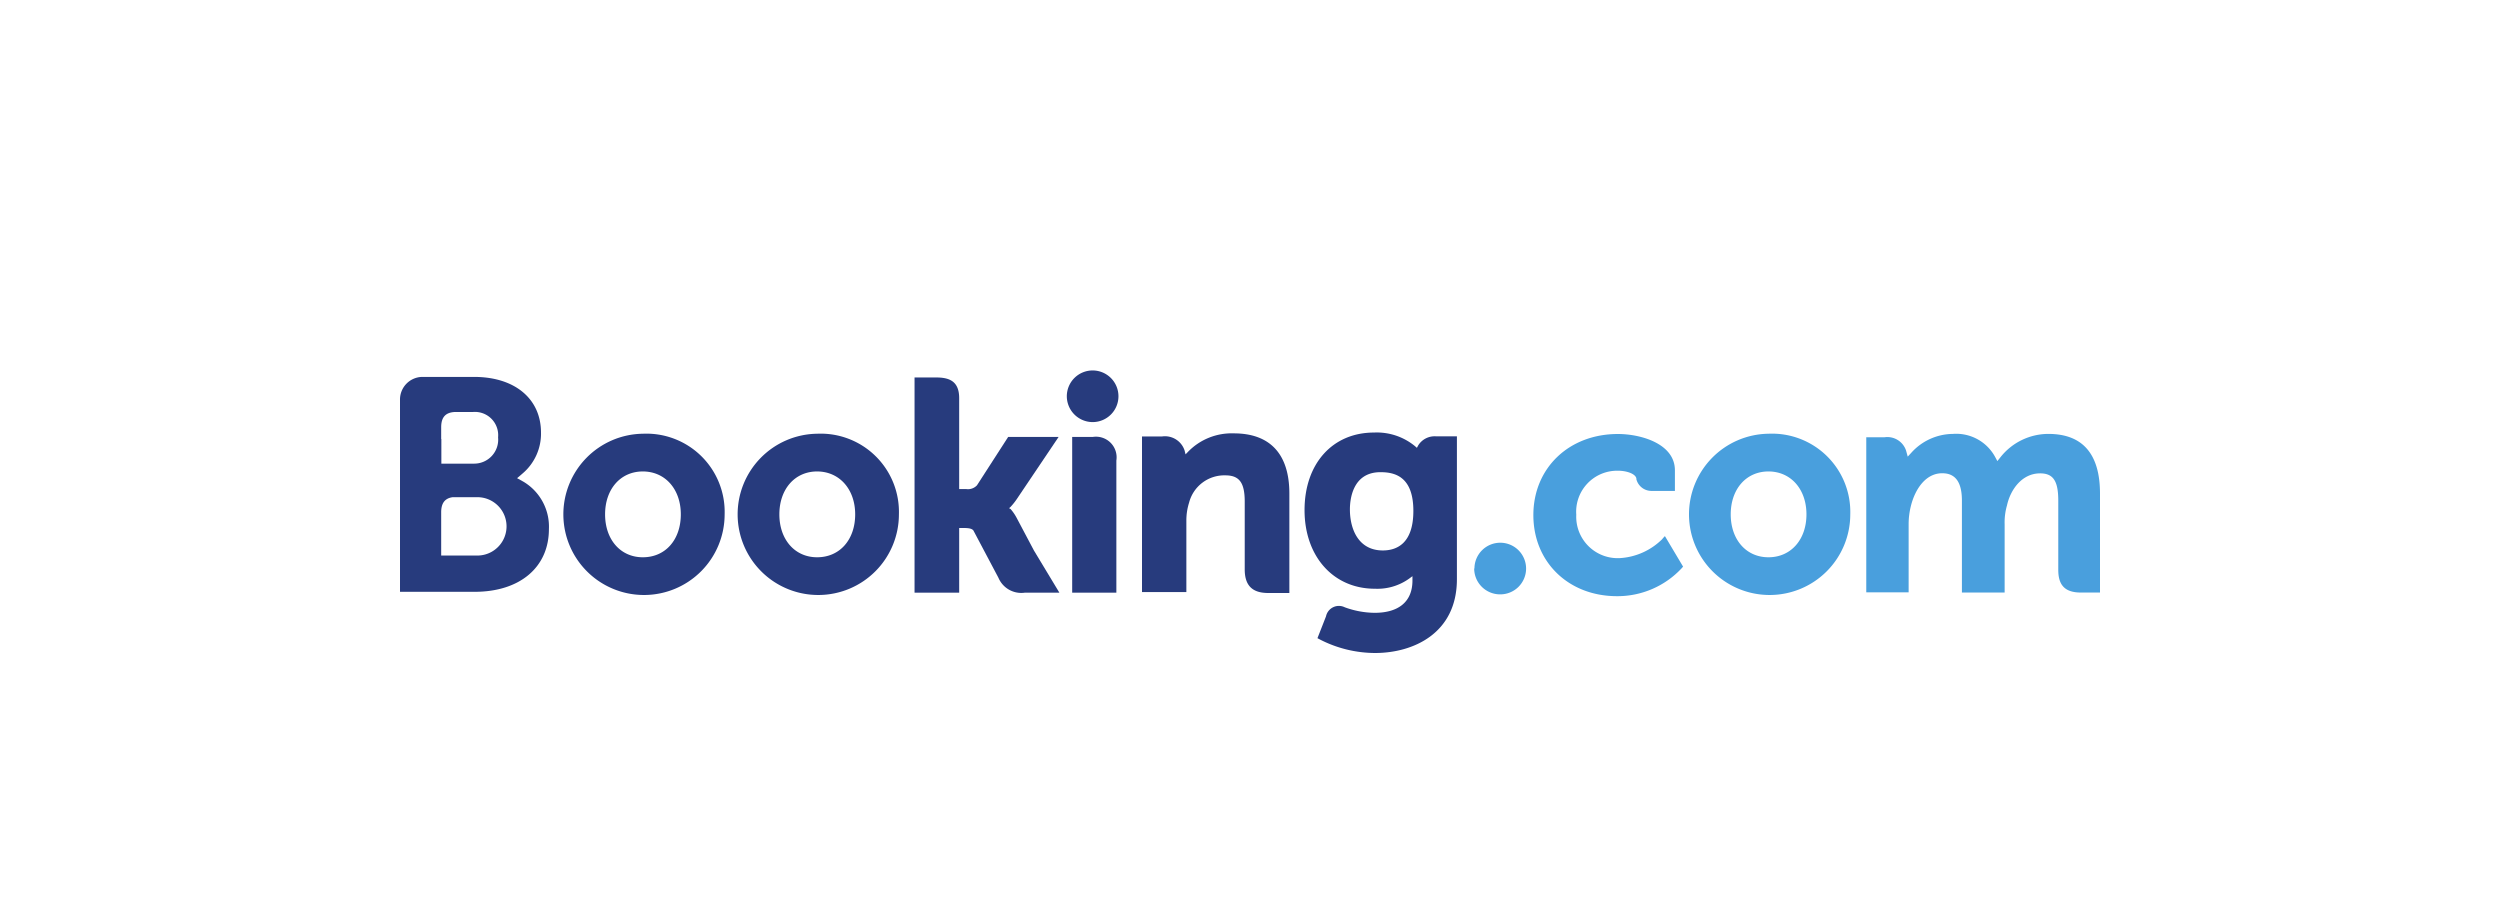 <?xml version="1.0" encoding="UTF-8"?> <svg xmlns="http://www.w3.org/2000/svg" xmlns:xlink="http://www.w3.org/1999/xlink" id="b87b05d4-e25c-4231-b877-fa0961a72227" data-name="Ebene 1" viewBox="0 0 275 100"><defs><style>.f2aacbed-e0fa-4f8c-a0ca-788c1348c9ac{fill:none;}.a68ff640-583a-4a97-b81e-e40da516853d{clip-path:url(#fc4f9414-b957-47a3-abdc-78a0e6424a8a);}.bf69c976-0f64-47fa-a875-972a10321c39{fill:#273b7d;}.bdb9fc4d-eea5-4d07-a4b9-4254a621aa04{fill:#499fdd;}</style><clipPath id="fc4f9414-b957-47a3-abdc-78a0e6424a8a"><rect class="f2aacbed-e0fa-4f8c-a0ca-788c1348c9ac" x="39.7" y="158.28" width="200.21" height="52.09"></rect></clipPath></defs>&gt;<g id="bac75b56-4a32-4372-aff0-cee55693e940" data-name="layer1"><path id="be7d4dda-8253-4d51-8da8-f5cd0d6e2fd5" data-name="path4191" class="bf69c976-0f64-47fa-a875-972a10321c39" d="M117.35,43.58a2.84,2.84,0,1,1,2.84,2.85,2.85,2.85,0,0,1-2.84-2.85"></path><path id="f7232631-ad23-47d9-9556-b4bb732ce603" data-name="path4193" class="bdb9fc4d-eea5-4d07-a4b9-4254a621aa04" d="M162.19,62.53A2.84,2.84,0,1,1,165,65.38a2.85,2.85,0,0,1-2.84-2.85"></path><path id="baa119c9-7030-4d0c-bc66-7fd460cf4a04" data-name="path4195" class="bf69c976-0f64-47fa-a875-972a10321c39" d="M70.71,61.3c-2.45,0-4.15-1.94-4.15-4.72s1.7-4.72,4.15-4.72,4.18,1.94,4.18,4.72S73.21,61.3,70.71,61.3Zm0-13.59a8.87,8.87,0,1,0,9,8.87,8.61,8.61,0,0,0-9-8.87"></path><path id="e78d0026-35d8-471a-8ecc-d388ad575ab0" data-name="path4197" class="bf69c976-0f64-47fa-a875-972a10321c39" d="M111.85,57a5.15,5.15,0,0,0-.68-1L111,55.9l.17-.15a7.07,7.07,0,0,0,.71-.9l4.57-6.79h-5.55l-3.43,5.32a1.35,1.35,0,0,1-1.17.42h-.79v-10c0-2-1.25-2.28-2.6-2.28H100.6V65.19h4.91V58.08H106c.56,0,1,.06,1.12.36l2.71,5.12a2.73,2.73,0,0,0,2.93,1.63h3.77l-2.8-4.64L111.85,57"></path><path id="e3eaeb76-a776-4f99-abbf-a89bf0bbc462" data-name="path4199" class="bf69c976-0f64-47fa-a875-972a10321c39" d="M135.71,47.67a6.68,6.68,0,0,0-5,2l-.3.31-.1-.41a2.27,2.27,0,0,0-2.48-1.56h-2.21l0,17.12h4.88V57.29a6.5,6.5,0,0,1,.3-2,4,4,0,0,1,4-3c1.52,0,2.12.8,2.12,2.88v7.46c0,1.77.82,2.6,2.59,2.6h2.32V54.29c0-4.33-2.11-6.62-6.11-6.62"></path><path id="a2c41a1d-561d-4692-a1d0-c65f1317fd5a" data-name="path4201" class="bf69c976-0f64-47fa-a875-972a10321c39" d="M120.25,48.06h-2.31V61.31h0v3.88h4.86V50.66a2.27,2.27,0,0,0-2.57-2.6"></path><path id="f8c19b00-9122-44b3-a019-3b2eec106dec" data-name="path4203" class="bf69c976-0f64-47fa-a875-972a10321c39" d="M89.88,61.3c-2.44,0-4.15-1.94-4.15-4.72s1.71-4.72,4.15-4.72,4.19,1.94,4.19,4.72S92.38,61.3,89.88,61.3Zm0-13.59a8.87,8.87,0,1,0,9,8.87,8.61,8.61,0,0,0-9-8.87"></path><path id="baa2a497-0f3f-4d84-9824-ff908f5db0b8" data-name="path4225" class="bdb9fc4d-eea5-4d07-a4b9-4254a621aa04" d="M194.53,61.3c-2.45,0-4.15-1.94-4.15-4.72s1.7-4.72,4.15-4.72,4.18,1.94,4.18,4.72S197,61.3,194.53,61.3Zm0-13.59a8.87,8.87,0,1,0,9,8.87,8.61,8.61,0,0,0-9-8.87"></path><path id="b6f4d83b-fba8-4784-a7bb-7853824eeb8d" data-name="path4227" class="bf69c976-0f64-47fa-a875-972a10321c39" d="M152.11,60.55c-2.67,0-3.62-2.33-3.62-4.51,0-1,.24-4.1,3.36-4.1,1.55,0,3.62.45,3.62,4.26C155.47,59.79,153.64,60.55,152.11,60.55ZM158,48a2.12,2.12,0,0,0-2,1l-.14.26-.22-.19a6.61,6.61,0,0,0-4.5-1.49c-4.56,0-7.64,3.42-7.64,8.53s3.18,8.65,7.73,8.65a6,6,0,0,0,3.76-1.1l.38-.28v.48c0,2.29-1.48,3.55-4.16,3.55a9.84,9.84,0,0,1-3.29-.61,1.45,1.45,0,0,0-2.06,1l-.39,1-.55,1.4.34.18a13.35,13.35,0,0,0,6,1.45c4.16,0,9-2.13,9-8.12V48H158"></path><path id="b2c983fd-b8e2-4be0-8f38-1615e8341e6a" data-name="path4243" class="bf69c976-0f64-47fa-a875-972a10321c39" d="M52.53,61.11h-4V56.35c0-1,.4-1.54,1.27-1.66h2.71a3.21,3.21,0,0,1,0,6.42Zm-4-12.82V47c0-1.1.47-1.62,1.48-1.68h2a2.56,2.56,0,0,1,2.78,2.79A2.64,2.64,0,0,1,52.13,51H48.55V48.29ZM57.6,53l-.72-.4.63-.54a5.74,5.74,0,0,0,2-4.47c0-3.73-2.89-6.13-7.36-6.13H46.41A2.49,2.49,0,0,0,44,44V65.1H52.2c5,0,8.18-2.71,8.18-6.9A5.76,5.76,0,0,0,57.6,53"></path><path id="a5a32b95-8282-4bfa-a8f6-0c384b8a8227" data-name="path4245" class="bdb9fc4d-eea5-4d07-a4b9-4254a621aa04" d="M225.31,47.73a6.73,6.73,0,0,0-5.24,2.54l-.36.45-.27-.5a4.87,4.87,0,0,0-4.63-2.49,6.22,6.22,0,0,0-4.5,2l-.46.5-.18-.66a2.17,2.17,0,0,0-2.38-1.47h-2l0,17.06h4.66V57.65a8.24,8.24,0,0,1,.25-2c.45-1.82,1.67-3.77,3.72-3.58,1.27.12,1.89,1.1,1.89,3V65.18h4.7V57.65a6.7,6.7,0,0,1,.26-2.06c.38-1.74,1.65-3.52,3.64-3.52,1.43,0,2,.81,2,3v7.62c0,1.72.77,2.49,2.5,2.49H231V54.29c0-4.35-1.91-6.56-5.68-6.56"></path><path id="bde2552a-42bd-4ccc-99e7-d03e40787ba4" data-name="path4247" class="bdb9fc4d-eea5-4d07-a4b9-4254a621aa04" d="M182.89,59.26a7.23,7.23,0,0,1-4.66,2.13,4.56,4.56,0,0,1-4.84-4.77A4.51,4.51,0,0,1,178,51.78c.88,0,1.88.31,2,.84l0,.09A1.71,1.71,0,0,0,181.69,54h2.55V51.74c0-2.94-3.75-4-6.27-4-5.39,0-9.3,3.75-9.3,8.92s3.87,8.92,9.2,8.92A9.66,9.66,0,0,0,185,62.49l.14-.16-2-3.36-.27.29"></path></g></svg> 